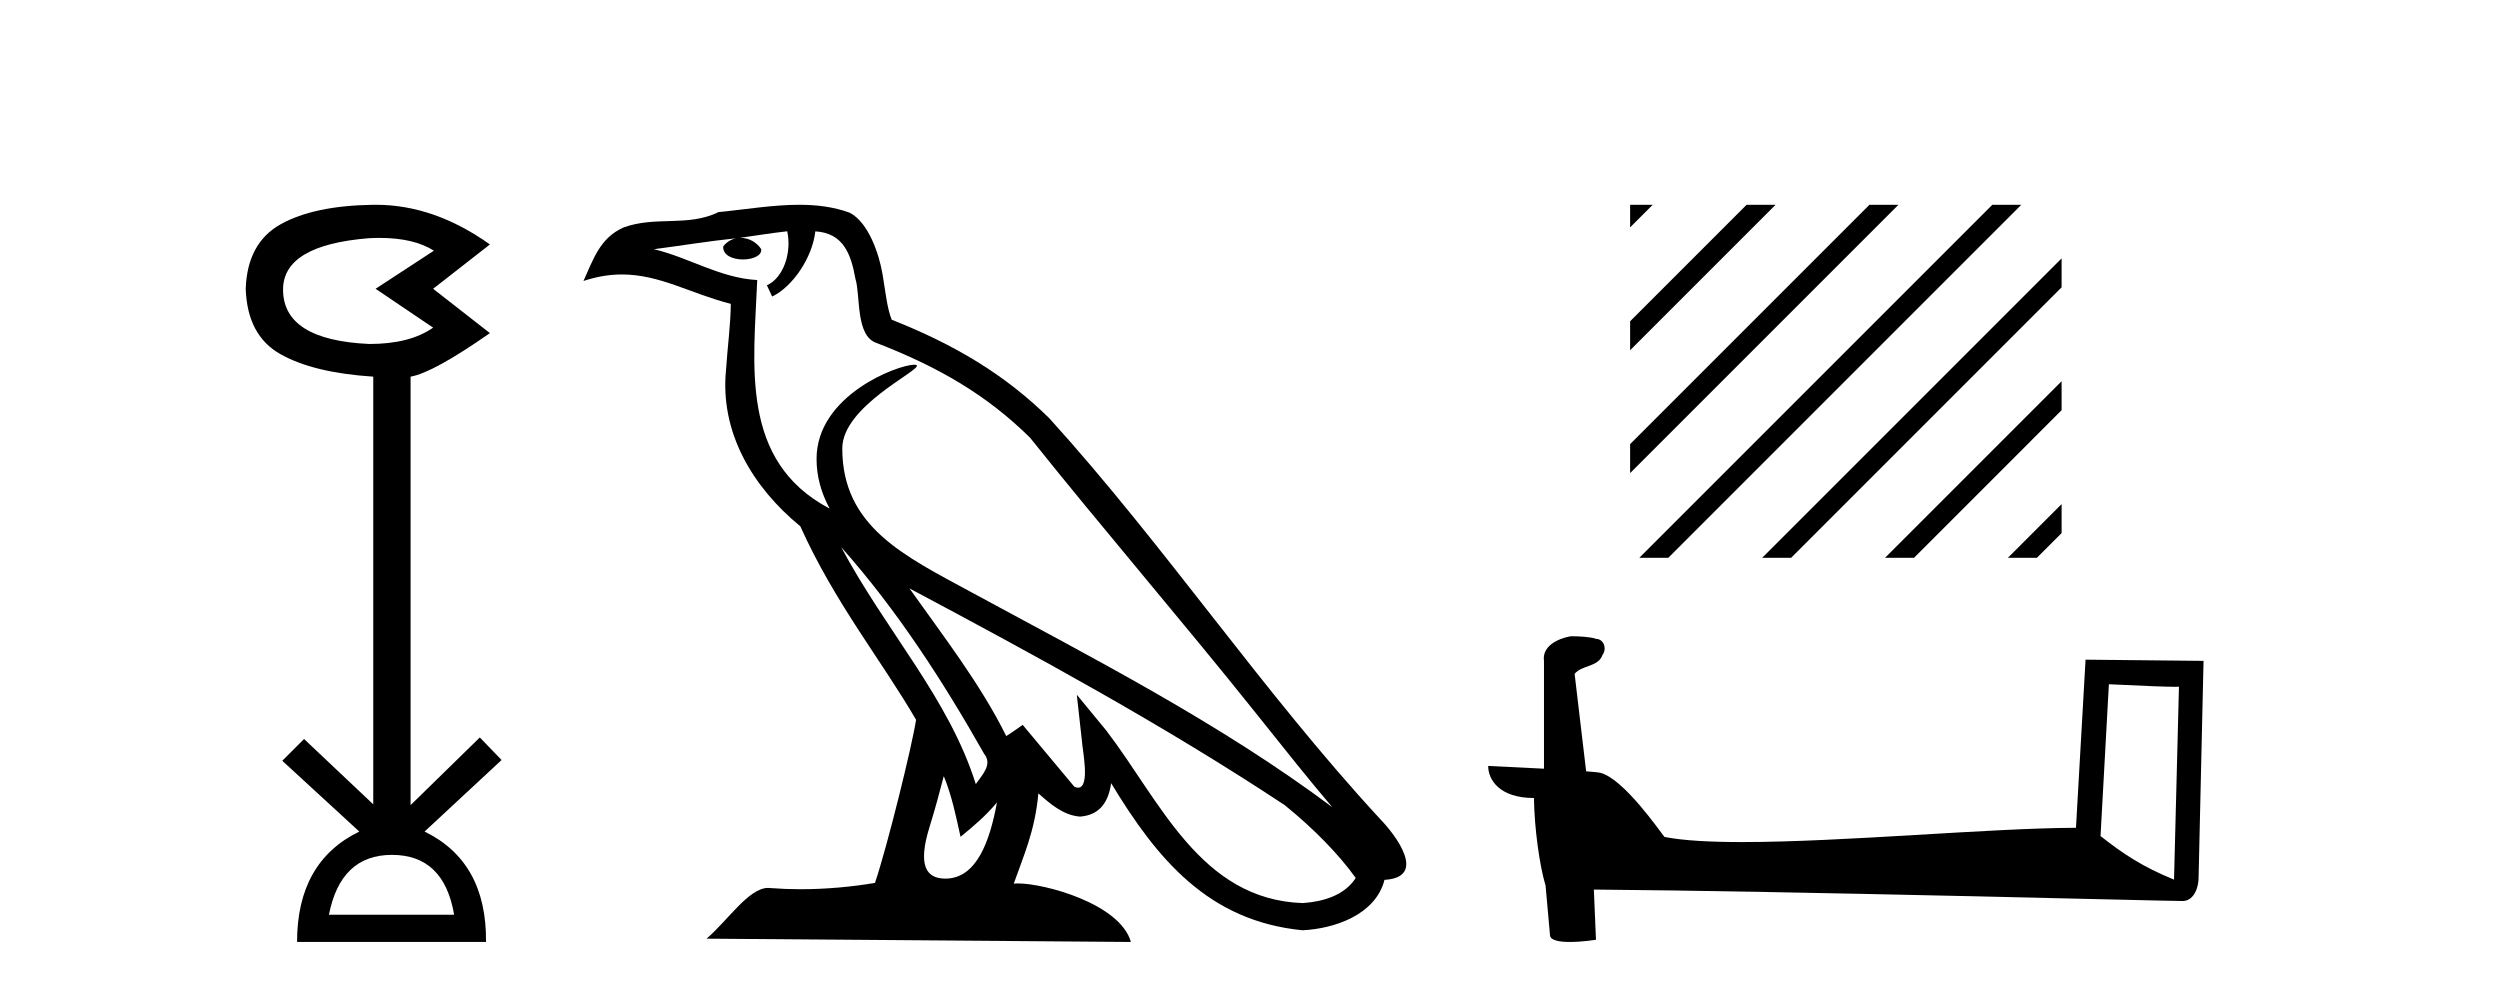 <?xml version='1.0' encoding='UTF-8' standalone='yes'?><svg xmlns='http://www.w3.org/2000/svg' xmlns:xlink='http://www.w3.org/1999/xlink' width='103.0' height='41.0' ><path d='M 15.644 9.802 Q 17.047 9.802 17.877 10.328 L 15.474 11.898 L 17.845 13.499 Q 16.884 14.172 15.218 14.172 Q 11.662 14.012 11.662 11.93 Q 11.662 10.103 15.186 9.815 Q 15.422 9.802 15.644 9.802 ZM 16.147 35.221 Q 18.294 35.221 18.71 37.688 L 13.552 37.688 Q 14.033 35.221 16.147 35.221 ZM 15.487 8.437 Q 15.441 8.437 15.394 8.437 Q 12.944 8.469 11.566 9.238 Q 10.188 10.007 10.124 11.898 Q 10.188 13.82 11.55 14.589 Q 12.911 15.358 15.378 15.518 L 15.378 33.139 L 12.527 30.447 L 11.63 31.344 L 14.802 34.26 Q 12.239 35.509 12.239 38.809 L 20.024 38.809 Q 20.056 35.509 17.493 34.26 L 20.665 31.312 L 19.768 30.383 L 16.916 33.171 L 16.916 15.518 Q 17.845 15.358 20.184 13.724 L 17.845 11.898 L 20.184 10.071 Q 17.889 8.437 15.487 8.437 Z' style='fill:#000000;stroke:none' /><path d='M 34.655 22.54 L 34.655 22.54 C 36.949 25.118 38.848 28.06 40.541 31.048 C 40.897 31.486 40.497 31.888 40.203 32.305 C 39.088 28.763 36.52 26.03 34.655 22.54 ZM 32.434 9.529 C 32.626 10.422 32.273 11.451 31.596 11.755 L 31.813 12.217 C 32.658 11.815 33.471 10.612 33.592 9.532 C 34.746 9.601 35.062 10.47 35.242 11.479 C 35.459 12.168 35.239 13.841 36.113 14.13 C 38.693 15.129 40.666 16.285 42.436 18.031 C 45.491 21.852 48.683 25.552 51.738 29.376 C 52.925 30.865 54.011 32.228 54.892 33.257 C 50.253 29.789 45.069 27.136 39.983 24.38 C 37.281 22.911 34.702 21.71 34.702 18.477 C 34.702 16.738 37.906 15.281 37.774 15.055 C 37.762 15.035 37.725 15.026 37.667 15.026 C 37.009 15.026 33.642 16.274 33.642 18.907 C 33.642 19.637 33.837 20.313 34.177 20.944 C 34.172 20.944 34.167 20.943 34.161 20.943 C 30.469 18.986 31.055 15.028 31.198 11.538 C 29.664 11.453 28.399 10.616 26.942 10.267 C 28.072 10.121 29.199 9.933 30.332 9.816 L 30.332 9.816 C 30.12 9.858 29.925 9.982 29.796 10.154 C 29.777 10.526 30.198 10.69 30.608 10.69 C 31.009 10.69 31.399 10.534 31.361 10.264 C 31.18 9.982 30.85 9.799 30.512 9.799 C 30.503 9.799 30.493 9.799 30.483 9.799 C 31.047 9.719 31.797 9.599 32.434 9.529 ZM 38.884 31.976 C 39.215 32.78 39.387 33.632 39.574 34.476 C 40.112 34.04 40.633 33.593 41.075 33.06 L 41.075 33.06 C 40.787 34.623 40.251 36.199 38.949 36.199 C 38.161 36.199 37.797 35.667 38.302 34.054 C 38.54 33.293 38.729 32.566 38.884 31.976 ZM 37.47 24.242 L 37.47 24.242 C 42.736 27.047 47.95 29.879 52.93 33.171 C 54.103 34.122 55.148 35.181 55.856 36.172 C 55.387 36.901 54.493 37.152 53.667 37.207 C 49.452 37.06 47.802 32.996 45.575 30.093 L 44.364 28.622 L 44.573 30.507 C 44.587 30.846 44.935 32.452 44.417 32.452 C 44.373 32.452 44.322 32.44 44.265 32.415 L 42.135 29.865 C 41.907 30.015 41.692 30.186 41.457 30.325 C 40.4 28.187 38.854 26.196 37.47 24.242 ZM 32.926 8.437 C 31.819 8.437 30.685 8.636 29.61 8.736 C 28.328 9.361 27.029 8.884 25.685 9.373 C 24.713 9.809 24.441 10.693 24.039 11.576 C 24.612 11.386 25.133 11.308 25.624 11.308 C 27.19 11.308 28.451 12.097 30.108 12.518 C 30.105 13.349 29.974 14.292 29.912 15.242 C 29.656 17.816 31.012 20.076 32.974 21.685 C 34.379 24.814 36.323 27.214 37.742 29.655 C 37.573 30.752 36.552 34.89 36.049 36.376 C 35.064 36.542 34.012 36.636 32.977 36.636 C 32.56 36.636 32.145 36.62 31.739 36.588 C 31.707 36.584 31.676 36.582 31.644 36.582 C 30.846 36.582 29.969 37.945 29.109 38.673 L 46.593 38.809 C 46.147 37.233 43.041 36.397 41.936 36.397 C 41.873 36.397 41.816 36.399 41.767 36.405 C 42.157 35.29 42.643 34.243 42.781 32.686 C 43.269 33.123 43.816 33.595 44.499 33.644 C 45.334 33.582 45.673 33.011 45.779 32.267 C 47.671 35.396 49.787 37.951 53.667 38.327 C 55.008 38.261 56.68 37.675 57.041 36.25 C 58.82 36.149 57.516 34.416 56.856 33.737 C 52.015 28.498 48.02 22.517 43.237 17.238 C 41.395 15.421 39.315 14.192 36.739 13.173 C 36.547 12.702 36.485 12.032 36.36 11.295 C 36.224 10.491 35.795 9.174 35.01 8.765 C 34.342 8.519 33.64 8.437 32.926 8.437 Z' style='fill:#000000;stroke:none' /><path d='M 67.161 8.437 L 67.161 9.367 L 67.793 8.735 L 68.091 8.437 ZM 71.96 8.437 L 67.161 13.236 L 67.161 14.429 L 72.855 8.735 L 73.153 8.437 ZM 77.022 8.437 L 67.161 18.298 L 67.161 19.491 L 77.917 8.735 L 78.215 8.437 ZM 82.084 8.437 L 67.837 22.684 L 67.539 22.982 L 68.732 22.982 L 82.979 8.735 L 83.277 8.437 ZM 84.938 10.645 L 72.9 22.684 L 72.601 22.982 L 73.794 22.982 L 84.938 11.838 L 84.938 10.645 ZM 84.938 15.707 L 77.962 22.684 L 77.663 22.982 L 78.857 22.982 L 84.938 16.9 L 84.938 15.707 ZM 84.938 20.769 L 83.024 22.684 L 82.725 22.982 L 83.919 22.982 L 84.938 21.963 L 84.938 20.769 Z' style='fill:#000000;stroke:none' /><path d='M 86.886 28.191 C 88.408 28.265 89.249 28.296 89.61 28.296 C 89.684 28.296 89.738 28.294 89.773 28.292 L 89.773 28.292 L 89.57 36.241 C 88.264 35.709 87.458 35.169 86.542 34.445 L 86.886 28.191 ZM 64.786 26.214 C 64.743 26.214 64.711 26.215 64.697 26.216 C 64.194 26.309 63.524 26.615 63.612 27.233 C 63.612 28.712 63.612 30.191 63.612 31.67 C 62.626 31.618 61.614 31.572 61.313 31.557 L 61.313 31.557 C 61.313 32.115 61.764 32.878 63.199 32.878 C 63.215 34.135 63.435 35.675 63.67 36.461 C 63.672 36.46 63.673 36.459 63.675 36.458 L 63.859 38.519 C 63.859 38.747 64.25 38.809 64.676 38.809 C 65.189 38.809 65.754 38.719 65.754 38.719 L 65.667 36.65 L 65.667 36.65 C 73.745 36.713 89.159 37.122 89.924 37.122 C 90.319 37.122 90.583 36.698 90.583 36.108 L 90.786 27.228 L 85.925 27.178 L 85.53 34.105 C 82.007 34.115 75.921 34.693 71.784 34.693 C 70.469 34.693 69.351 34.635 68.575 34.481 C 68.418 34.292 66.9 32.08 65.934 31.84 C 65.858 31.821 65.632 31.8 65.349 31.778 C 65.191 30.44 65.032 29.101 64.874 27.763 C 65.177 27.391 65.848 27.492 66.026 26.976 C 66.209 26.734 66.085 26.329 65.755 26.32 C 65.545 26.236 65.008 26.214 64.786 26.214 Z' style='fill:#000000;stroke:none' /></svg>
